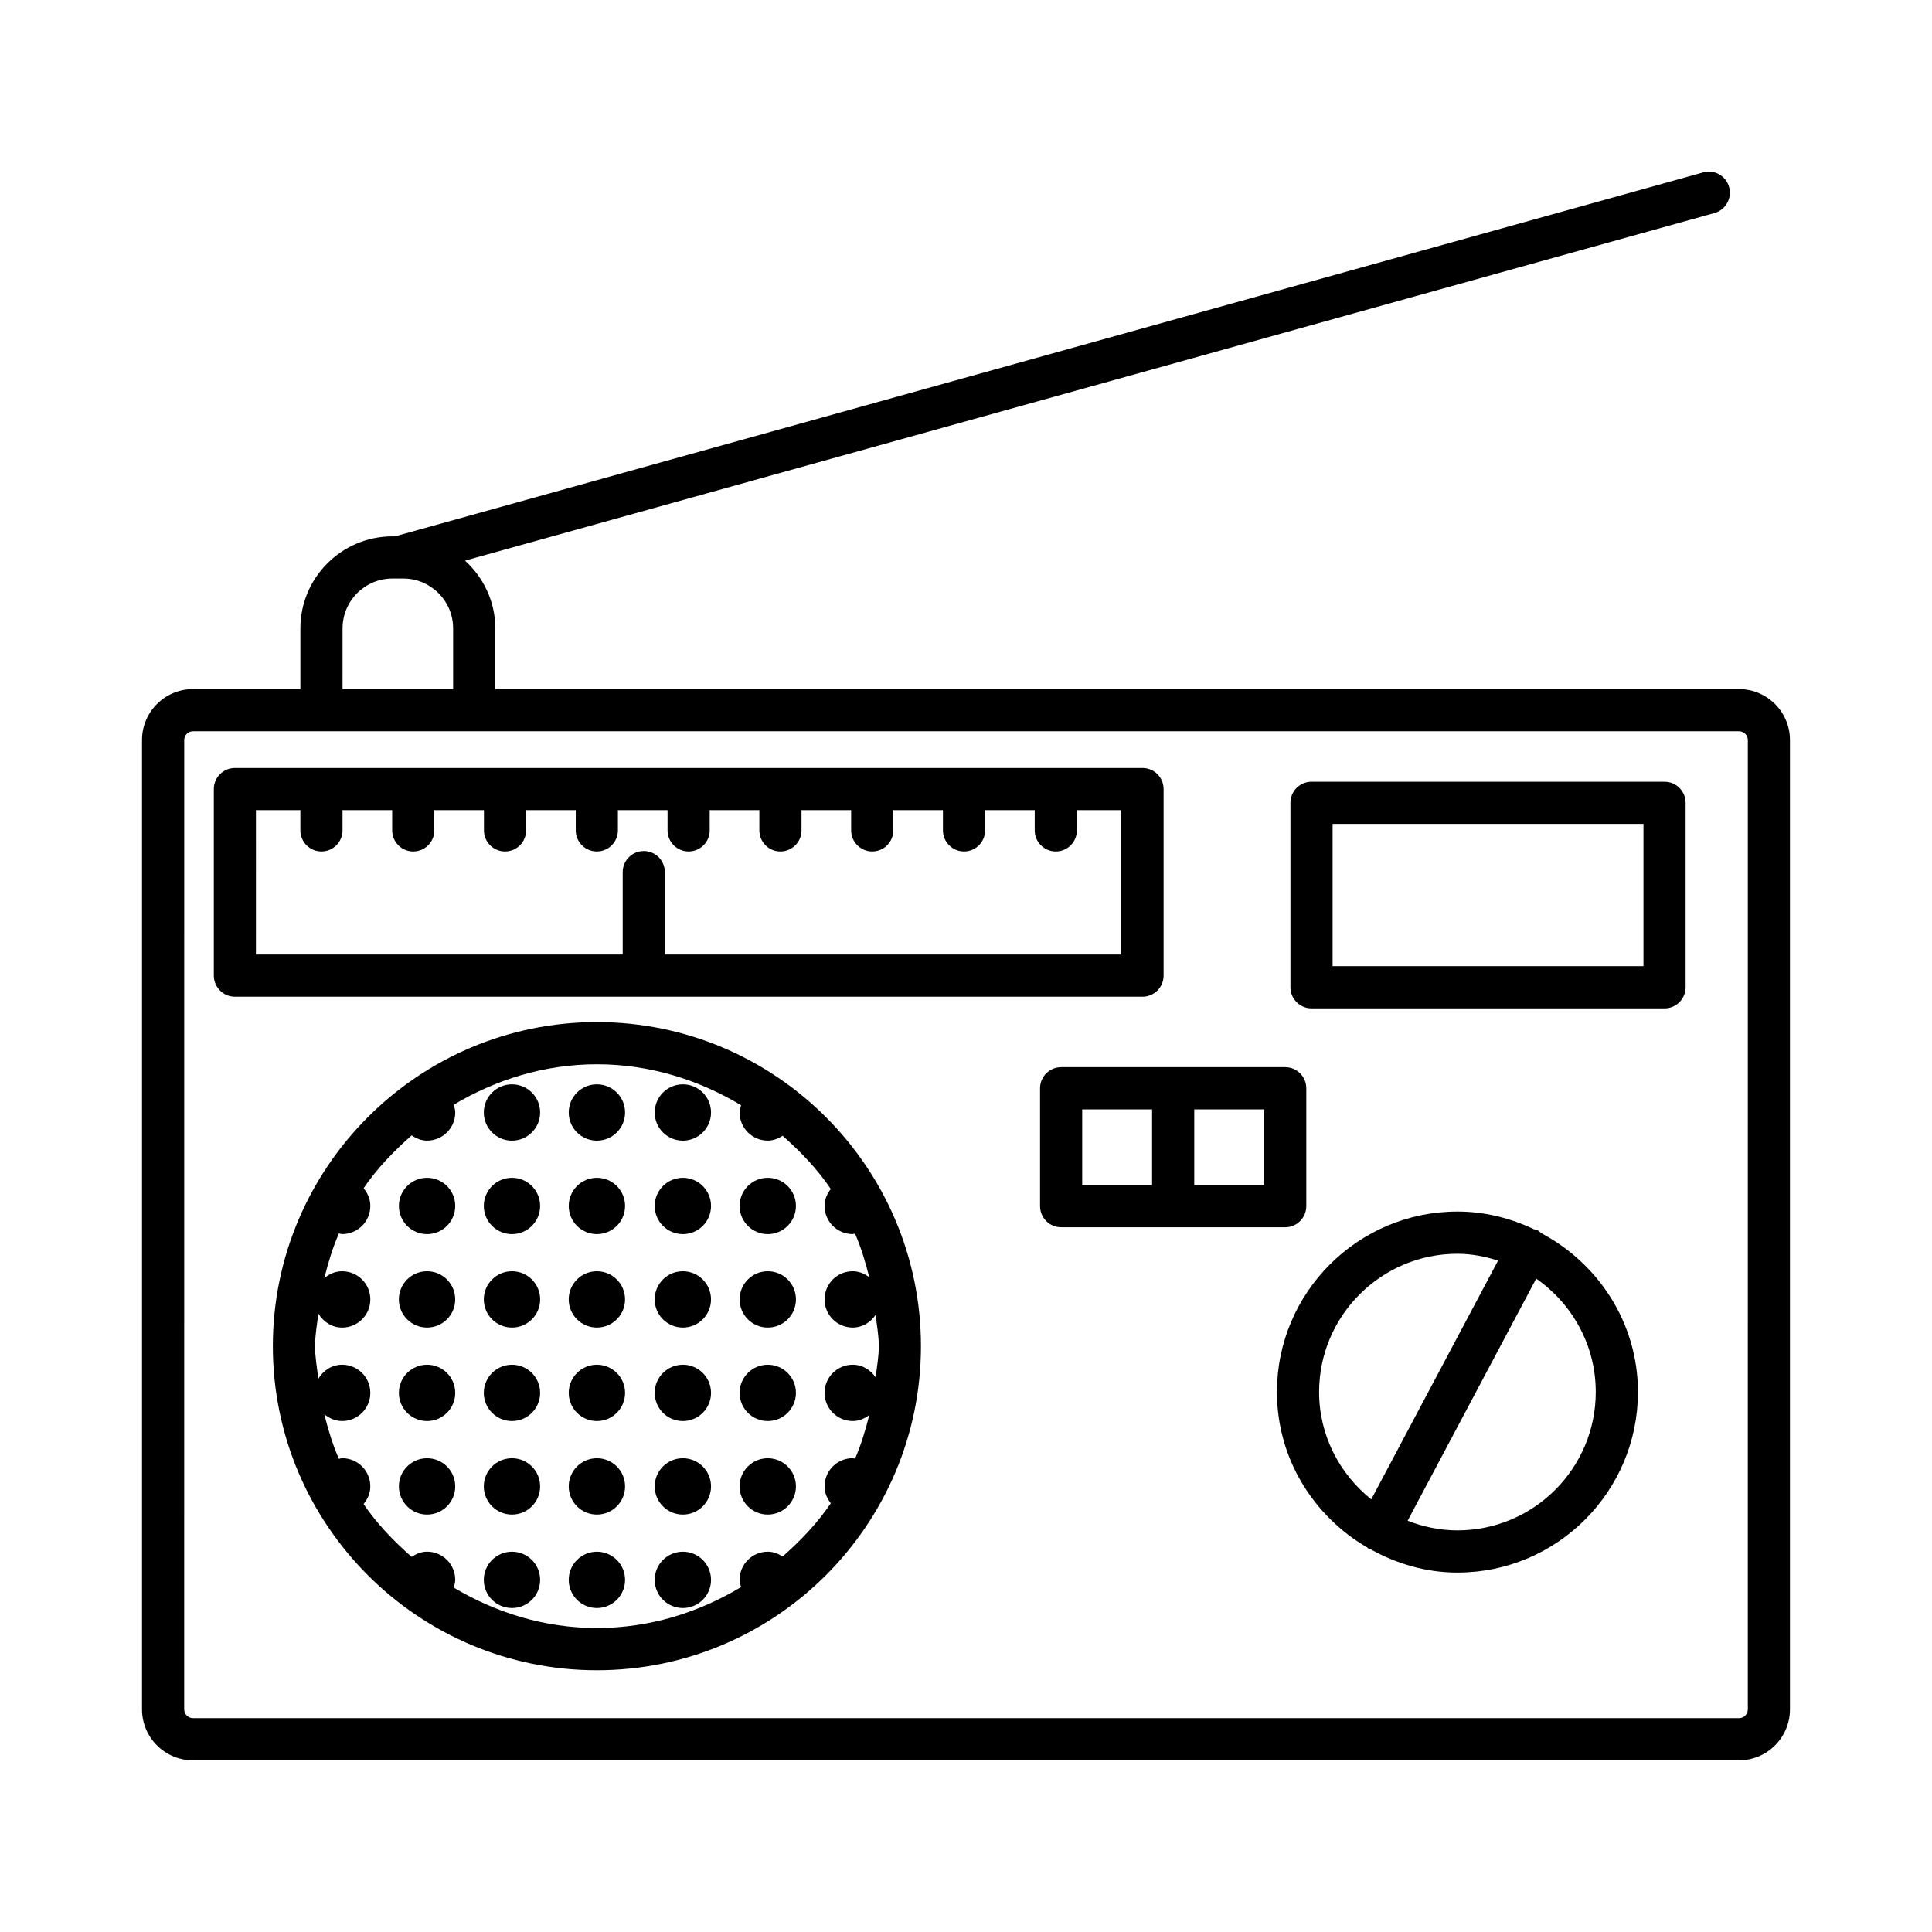 <?xml version="1.0" encoding="UTF-8"?>
<!-- Uploaded to: SVG Repo, www.svgrepo.com, Generator: SVG Repo Mixer Tools -->
<svg fill="#000000" width="800px" height="800px" version="1.1" viewBox="144 144 512 512" xmlns="http://www.w3.org/2000/svg">
 <g>
  <path d="m604.86 326.62h-329.6v-16.094c0-7.129-3.129-13.488-8.023-17.953l331.11-92.117c2.965-0.824 4.707-3.91 3.883-6.883-0.824-2.965-3.887-4.742-6.883-3.883l-346.68 96.453h-0.676c-13.445 0-24.387 10.941-24.387 24.387v16.09h-28.469c-7.441 0-13.5 6.051-13.5 13.492v256.89c0 7.449 6.059 13.504 13.5 13.504h409.72c7.441 0 13.5-6.059 13.5-13.504v-256.89c0-7.441-6.059-13.492-13.5-13.492zm-370.08-16.094c0-7.285 5.926-13.211 13.211-13.211h2.879c7.285 0 13.211 5.926 13.211 13.211v16.09h-29.305zm372.41 286.48c0 1.281-1.043 2.32-2.328 2.32h-409.72c-1.281 0-2.328-1.039-2.328-2.32l0.004-256.89c0-1.273 1.043-2.32 2.328-2.32h409.72c1.281 0 2.328 1.043 2.328 2.32z"/>
  <path d="m585.12 351.17h-93.559c-3.082 0-5.586 2.504-5.586 5.586v48.879c0 3.082 2.504 5.594 5.586 5.594h93.559c3.082 0 5.586-2.512 5.586-5.594v-48.879c0.004-3.082-2.5-5.586-5.586-5.586zm-5.586 48.875h-82.383v-37.699h82.383z"/>
  <path d="m446.78 408.14c3.082 0 5.586-2.512 5.586-5.594v-49.434c0-3.082-2.504-5.586-5.586-5.586h-240.53c-3.082 0-5.586 2.504-5.586 5.586v49.434c0 3.082 2.504 5.594 5.586 5.594zm-234.95-49.441h11.773v5.363c0 3.082 2.504 5.586 5.586 5.586 3.082 0 5.586-2.504 5.586-5.586v-5.363h13.156v5.363c0 3.082 2.504 5.586 5.586 5.586 3.082 0 5.586-2.504 5.586-5.586v-5.363h13.152v5.363c0 3.082 2.504 5.586 5.586 5.586 3.082 0 5.586-2.504 5.586-5.586v-5.363h13.156v5.363c0 3.082 2.504 5.586 5.586 5.586s5.586-2.504 5.586-5.586v-5.363h13.156v5.363c0 3.082 2.504 5.586 5.586 5.586 3.082 0 5.586-2.504 5.586-5.586v-5.363h13.156v5.363c0 3.082 2.504 5.586 5.586 5.586s5.586-2.504 5.586-5.586v-5.363h13.156v5.363c0 3.082 2.504 5.586 5.586 5.586 3.082 0 5.586-2.504 5.586-5.586v-5.363h13.156v5.363c0 3.082 2.504 5.586 5.586 5.586s5.586-2.504 5.586-5.586v-5.363h13.152v5.363c0 3.082 2.504 5.586 5.586 5.586s5.586-2.504 5.586-5.586v-5.363h11.781v38.254h-120.97v-21.836c0-3.082-2.504-5.586-5.586-5.586-3.082 0-5.586 2.504-5.586 5.586v21.836h-97.199z"/>
  <path d="m552.45 470.81c-0.293-0.246-0.535-0.539-0.883-0.727-0.316-0.164-0.652-0.188-0.98-0.289-6.199-2.941-13.051-4.719-20.355-4.719-26.379 0-47.828 21.461-47.828 47.828 0 17.629 9.688 32.887 23.914 41.188 0.164 0.109 0.27 0.273 0.445 0.367 0.133 0.07 0.285 0.047 0.422 0.105 6.867 3.816 14.648 6.184 23.051 6.184 26.379 0 47.836-21.461 47.836-47.844-0.004-18.305-10.465-34.059-25.621-42.094zm-58.875 42.098c0-20.203 16.445-36.645 36.656-36.645 3.777 0 7.348 0.738 10.777 1.801l-33.613 63.285c-8.355-6.719-13.82-16.898-13.82-28.441zm36.656 36.656c-4.664 0-9.086-0.961-13.195-2.555l34.074-64.152c9.516 6.625 15.785 17.605 15.785 30.051 0 20.219-16.445 36.656-36.664 36.656z"/>
  <path d="m302.18 414.86c-47.352 0-85.871 38.539-85.871 85.891s38.52 85.879 85.871 85.879c47.352 0 85.879-38.527 85.879-85.879s-38.527-85.891-85.879-85.891zm49.227 141.63c-1.16-0.742-2.457-1.281-3.938-1.281-4.121 0-7.465 3.34-7.465 7.465 0 0.68 0.215 1.285 0.387 1.91-11.219 6.738-24.195 10.855-38.207 10.855-13.91 0-26.789-4.07-37.957-10.723 0.195-0.664 0.414-1.32 0.414-2.047 0-4.121-3.344-7.465-7.465-7.465-1.543 0-2.894 0.582-4.086 1.383-4.758-4.188-9.172-8.746-12.738-14.004 1.066-1.289 1.785-2.883 1.785-4.688 0-4.121-3.344-7.465-7.465-7.465-0.305 0-0.566 0.137-0.863 0.176-1.656-3.777-2.856-7.766-3.871-11.836 1.297 1.086 2.91 1.82 4.734 1.82 4.121 0 7.465-3.344 7.465-7.465s-3.344-7.465-7.465-7.465c-2.727 0-5.012 1.535-6.312 3.719-0.336-2.867-0.871-5.676-0.871-8.633 0-2.961 0.539-5.773 0.875-8.645 1.305 2.184 3.586 3.719 6.312 3.719 4.121 0 7.465-3.34 7.465-7.465 0-4.121-3.344-7.465-7.465-7.465-1.824 0-3.434 0.73-4.731 1.816 1.02-4.07 2.215-8.059 3.871-11.836 0.297 0.035 0.555 0.176 0.859 0.176 4.121 0 7.465-3.344 7.465-7.465 0-1.805-0.723-3.394-1.785-4.688 3.57-5.258 7.981-9.816 12.738-14.004 1.191 0.805 2.543 1.383 4.086 1.383 4.121 0 7.465-3.344 7.465-7.465 0-0.727-0.219-1.383-0.414-2.047 11.164-6.652 24.047-10.723 37.957-10.723 14.016 0 26.988 4.117 38.207 10.855-0.168 0.625-0.387 1.234-0.387 1.914 0 4.121 3.344 7.465 7.465 7.465 1.48 0 2.777-0.539 3.938-1.281 4.769 4.215 9.188 8.809 12.754 14.105-0.973 1.262-1.652 2.769-1.652 4.484 0 4.121 3.344 7.465 7.465 7.465 0.219 0 0.402-0.105 0.613-0.125 1.613 3.684 2.766 7.586 3.773 11.551-1.246-0.93-2.711-1.586-4.383-1.586-4.121 0-7.465 3.34-7.465 7.465 0 4.121 3.344 7.465 7.465 7.465 2.574 0 4.731-1.383 6.074-3.363 0.309 2.758 0.84 5.453 0.84 8.293 0 2.836-0.527 5.527-0.836 8.281-1.344-1.98-3.5-3.367-6.074-3.367-4.121 0-7.465 3.344-7.465 7.465s3.344 7.465 7.465 7.465c1.676 0 3.144-0.656 4.387-1.586-1.004 3.965-2.16 7.867-3.773 11.551-0.215-0.02-0.398-0.125-0.617-0.125-4.121 0-7.465 3.344-7.465 7.465 0 1.719 0.676 3.223 1.652 4.484-3.578 5.301-7.992 9.895-12.762 14.109z"/>
  <path d="m309.65 438.82c0 4.121-3.344 7.465-7.465 7.465-4.125 0-7.465-3.344-7.465-7.465s3.34-7.465 7.465-7.465c4.121 0 7.465 3.344 7.465 7.465"/>
  <path d="m309.65 463.59c0 4.121-3.344 7.465-7.465 7.465-4.125 0-7.465-3.344-7.465-7.465 0-4.125 3.34-7.465 7.465-7.465 4.121 0 7.465 3.34 7.465 7.465"/>
  <path d="m302.18 480.89c-4.121 0-7.465 3.34-7.465 7.465 0 4.121 3.344 7.465 7.465 7.465s7.465-3.34 7.465-7.465c0-4.121-3.344-7.465-7.465-7.465z"/>
  <path d="m309.65 513.13c0 4.121-3.344 7.465-7.465 7.465-4.125 0-7.465-3.344-7.465-7.465 0-4.125 3.34-7.465 7.465-7.465 4.121 0 7.465 3.34 7.465 7.465"/>
  <path d="m309.65 537.91c0 4.121-3.344 7.465-7.465 7.465-4.125 0-7.465-3.344-7.465-7.465 0-4.125 3.34-7.465 7.465-7.465 4.121 0 7.465 3.34 7.465 7.465"/>
  <path d="m309.65 562.68c0 4.125-3.344 7.465-7.465 7.465-4.125 0-7.465-3.34-7.465-7.465 0-4.121 3.34-7.465 7.465-7.465 4.121 0 7.465 3.344 7.465 7.465"/>
  <path d="m287.14 438.82c0 4.121-3.34 7.465-7.465 7.465-4.121 0-7.461-3.344-7.461-7.465s3.34-7.465 7.461-7.465c4.125 0 7.465 3.344 7.465 7.465"/>
  <path d="m287.14 463.59c0 4.121-3.34 7.465-7.465 7.465-4.121 0-7.461-3.344-7.461-7.465 0-4.125 3.34-7.465 7.461-7.465 4.125 0 7.465 3.34 7.465 7.465"/>
  <path d="m279.68 480.89c-4.121 0-7.465 3.34-7.465 7.465 0 4.121 3.34 7.465 7.465 7.465 4.121 0 7.465-3.34 7.465-7.465 0-4.121-3.34-7.465-7.465-7.465z"/>
  <path d="m287.14 513.13c0 4.121-3.34 7.465-7.465 7.465-4.121 0-7.461-3.344-7.461-7.465 0-4.125 3.34-7.465 7.461-7.465 4.125 0 7.465 3.34 7.465 7.465"/>
  <path d="m287.14 537.91c0 4.121-3.34 7.465-7.465 7.465-4.121 0-7.461-3.344-7.461-7.465 0-4.125 3.34-7.465 7.461-7.465 4.125 0 7.465 3.34 7.465 7.465"/>
  <path d="m287.14 562.68c0 4.125-3.34 7.465-7.465 7.465-4.121 0-7.461-3.34-7.461-7.465 0-4.121 3.34-7.465 7.461-7.465 4.125 0 7.465 3.344 7.465 7.465"/>
  <path d="m264.64 463.59c0 4.121-3.34 7.465-7.465 7.465-4.121 0-7.465-3.344-7.465-7.465 0-4.125 3.344-7.465 7.465-7.465 4.125 0 7.465 3.34 7.465 7.465"/>
  <path d="m257.17 480.89c-4.121 0-7.465 3.34-7.465 7.465 0 4.121 3.344 7.465 7.465 7.465s7.465-3.34 7.465-7.465c0-4.121-3.34-7.465-7.465-7.465z"/>
  <path d="m264.64 513.13c0 4.121-3.34 7.465-7.465 7.465-4.121 0-7.465-3.344-7.465-7.465 0-4.125 3.344-7.465 7.465-7.465 4.125 0 7.465 3.34 7.465 7.465"/>
  <path d="m264.64 537.91c0 4.121-3.34 7.465-7.465 7.465-4.121 0-7.465-3.344-7.465-7.465 0-4.125 3.344-7.465 7.465-7.465 4.125 0 7.465 3.34 7.465 7.465"/>
  <path d="m332.43 438.82c0 4.121-3.344 7.465-7.465 7.465-4.125 0-7.465-3.344-7.465-7.465s3.34-7.465 7.465-7.465c4.121 0 7.465 3.344 7.465 7.465"/>
  <path d="m332.43 463.59c0 4.121-3.344 7.465-7.465 7.465-4.125 0-7.465-3.344-7.465-7.465 0-4.125 3.34-7.465 7.465-7.465 4.121 0 7.465 3.34 7.465 7.465"/>
  <path d="m324.96 480.89c-4.121 0-7.465 3.34-7.465 7.465 0 4.121 3.344 7.465 7.465 7.465s7.465-3.34 7.465-7.465c0-4.121-3.344-7.465-7.465-7.465z"/>
  <path d="m332.43 513.13c0 4.121-3.344 7.465-7.465 7.465-4.125 0-7.465-3.344-7.465-7.465 0-4.125 3.34-7.465 7.465-7.465 4.121 0 7.465 3.34 7.465 7.465"/>
  <path d="m332.43 537.91c0 4.121-3.344 7.465-7.465 7.465-4.125 0-7.465-3.344-7.465-7.465 0-4.125 3.34-7.465 7.465-7.465 4.121 0 7.465 3.34 7.465 7.465"/>
  <path d="m332.43 562.68c0 4.125-3.344 7.465-7.465 7.465-4.125 0-7.465-3.34-7.465-7.465 0-4.121 3.34-7.465 7.465-7.465 4.121 0 7.465 3.344 7.465 7.465"/>
  <path d="m354.93 463.59c0 4.121-3.344 7.465-7.465 7.465s-7.465-3.344-7.465-7.465c0-4.125 3.344-7.465 7.465-7.465s7.465 3.34 7.465 7.465"/>
  <path d="m347.47 480.89c-4.121 0-7.465 3.34-7.465 7.465 0 4.121 3.344 7.465 7.465 7.465s7.465-3.34 7.465-7.465c0-4.121-3.344-7.465-7.465-7.465z"/>
  <path d="m354.93 513.13c0 4.121-3.344 7.465-7.465 7.465s-7.465-3.344-7.465-7.465c0-4.125 3.344-7.465 7.465-7.465s7.465 3.34 7.465 7.465"/>
  <path d="m354.93 537.91c0 4.121-3.344 7.465-7.465 7.465s-7.465-3.344-7.465-7.465c0-4.125 3.344-7.465 7.465-7.465s7.465 3.34 7.465 7.465"/>
  <path d="m490.18 463.64v-31.238c0-3.082-2.504-5.594-5.586-5.594h-59.383c-3.082 0-5.586 2.512-5.586 5.594v31.238c0 3.082 2.504 5.594 5.586 5.594h59.383c3.082 0 5.586-2.508 5.586-5.594zm-59.387-25.648h18.52v20.055h-18.52zm48.215 20.055h-18.52v-20.055h18.52z"/>
 </g>
</svg>